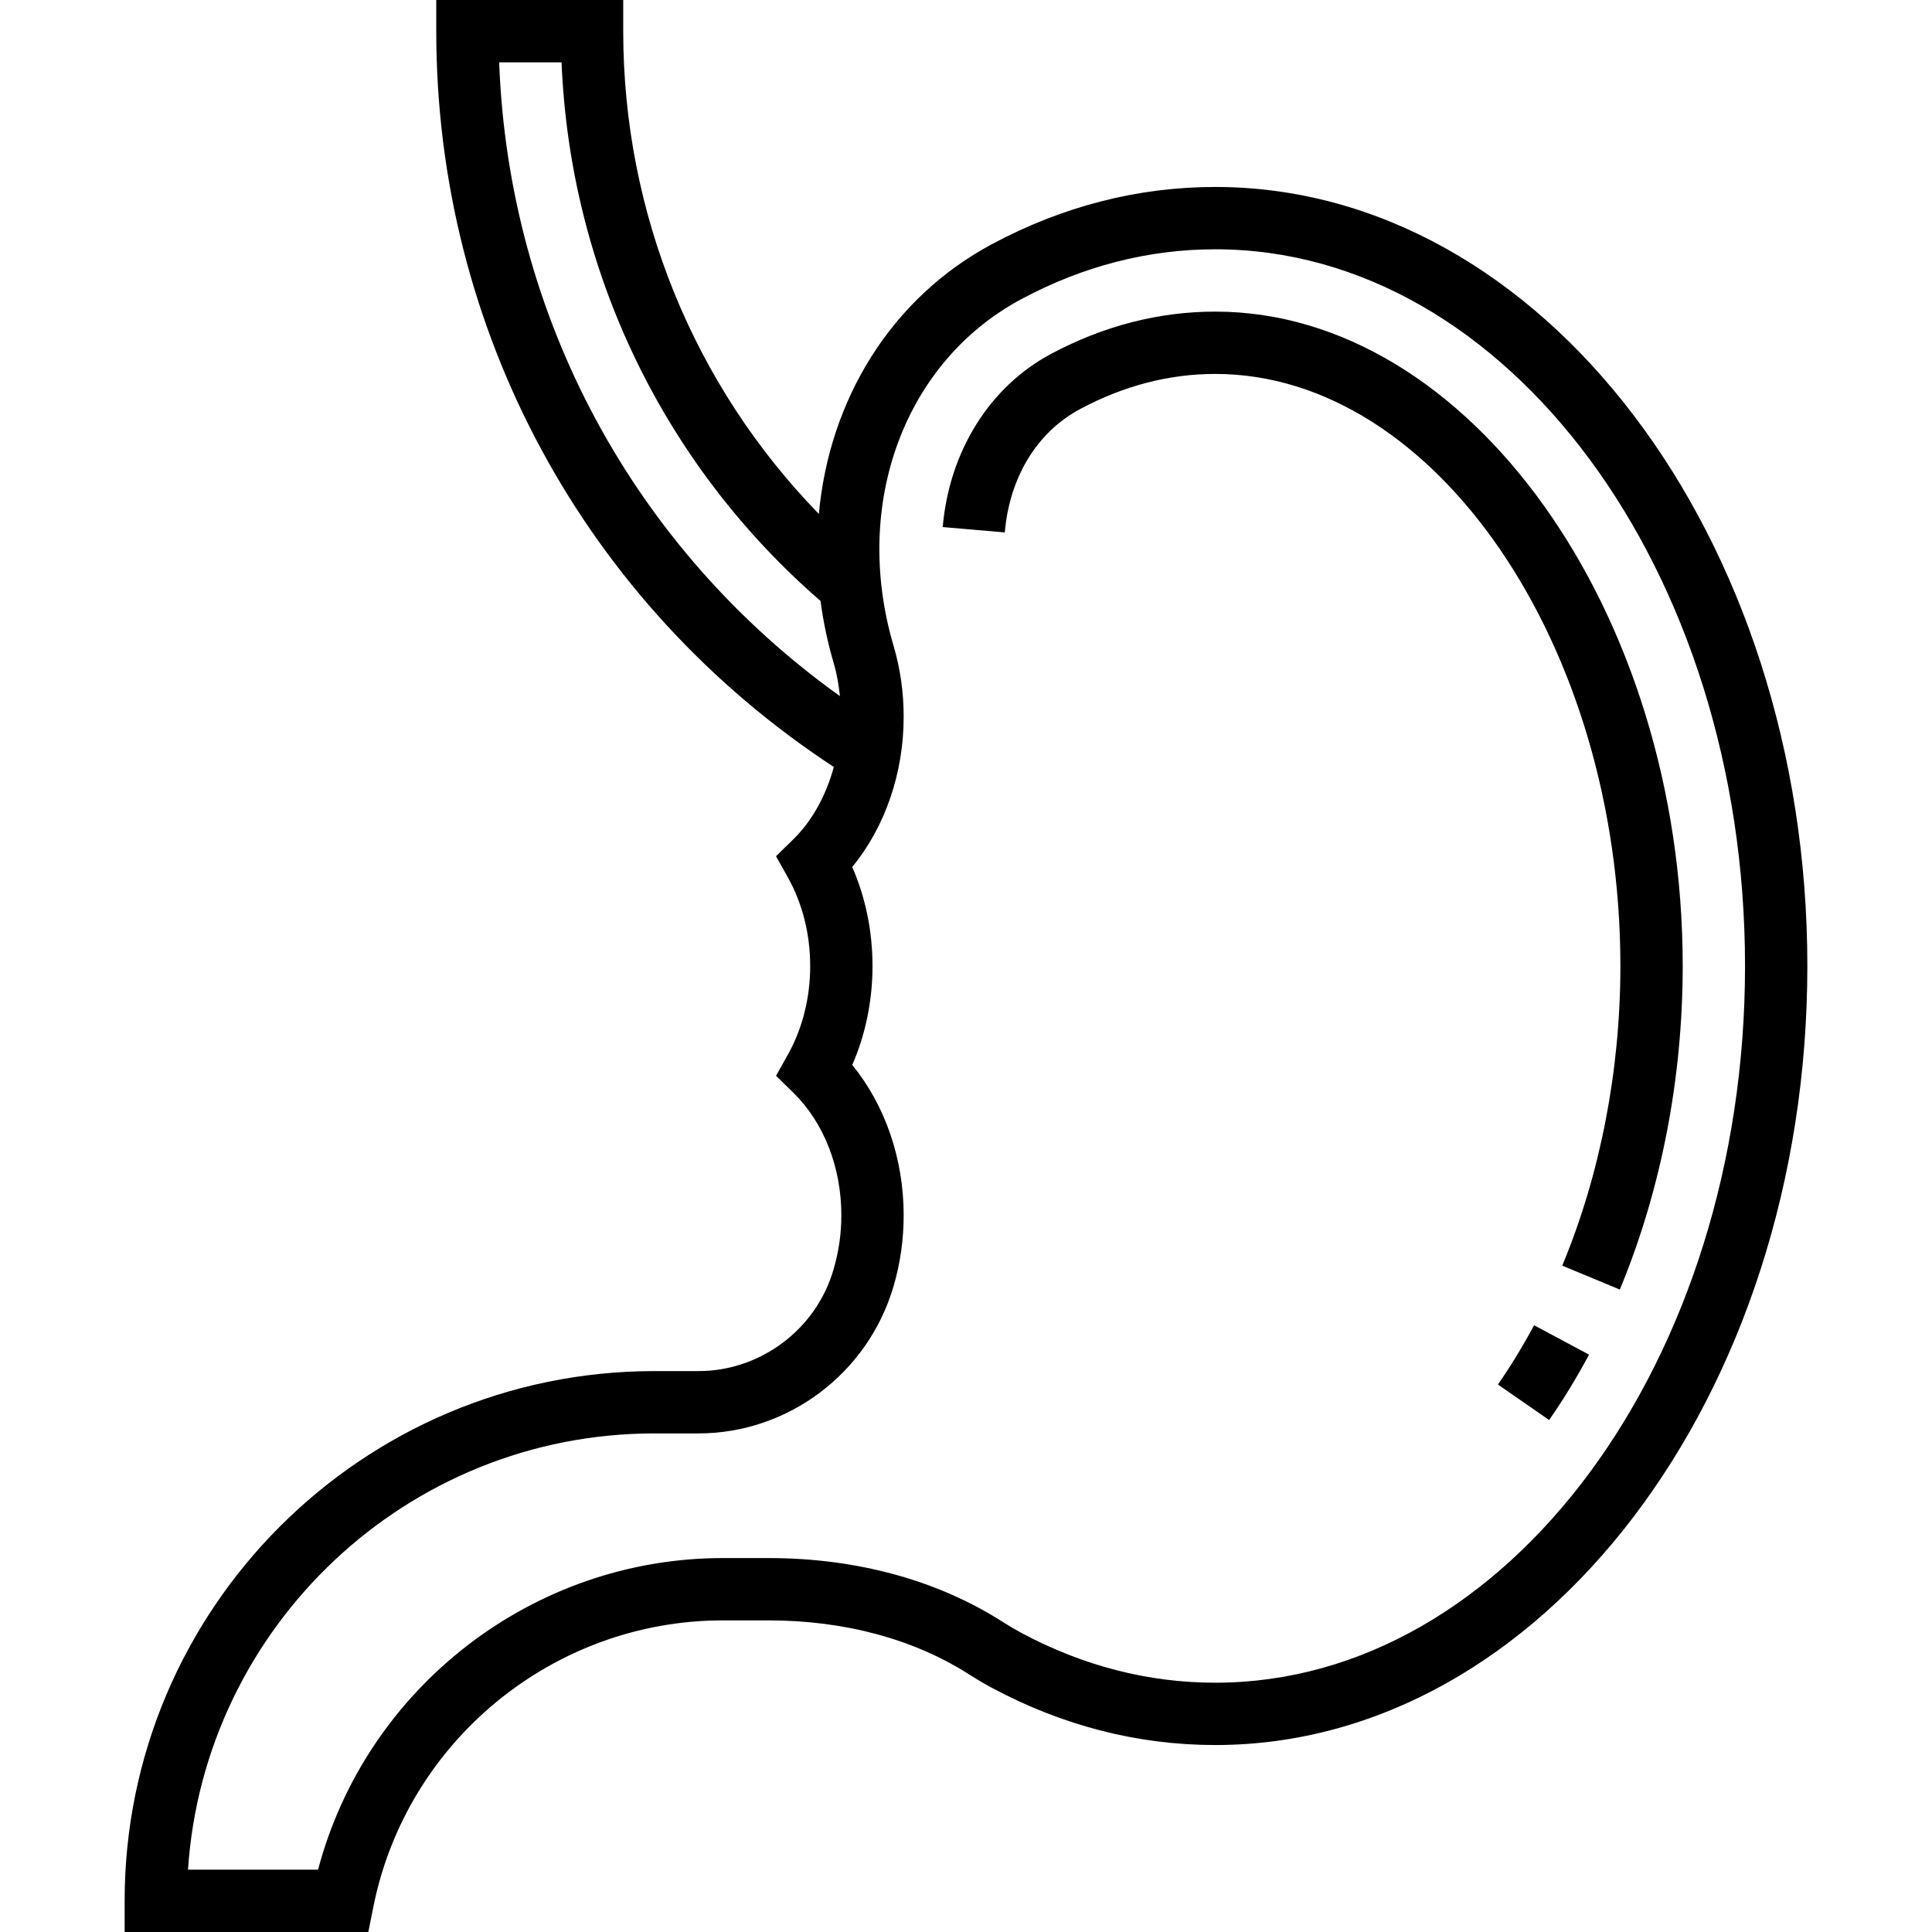 <svg height="496pt" viewBox="-32 0 496 496" width="496pt" xmlns="http://www.w3.org/2000/svg"><path d="m352.559 355.441 13.145 9.125c3.656-5.254 7.098-10.902 10.25-16.789l-14.105-7.547c-2.863 5.328-5.992 10.457-9.289 15.211zm0 0"/><path d="m280 80c-14.52 0-28.734 3.672-42.258 10.902-15.688 8.41-26.047 25-27.719 44.41l15.938 1.375c1.223-14.199 8.27-25.75 19.336-31.672 11.176-5.984 22.848-9.016 34.703-9.016 56.375 0 104 69.609 104 152 0 26.824-5.16 53.426-14.922 76.93l14.777 6.141c10.559-25.438 16.145-54.168 16.145-83.07 0-91.062-54.953-168-120-168zm0 0"/><path d="m280 48c-19.848 0-39.152 4.945-57.359 14.695-25.855 13.848-41.719 39.848-44.418 69.242-32.094-32.961-50.223-77.203-50.223-123.938v-8h-48v8c0 76.777 38.113 146.977 102.07 188.91-1.992 7.211-5.445 13.73-10.453 18.617l-4.395 4.289 3 5.352c3.785 6.719 5.777 14.625 5.777 22.832s-1.992 16.113-5.77 22.832l-3 5.352 4.395 4.289c7.863 7.688 12.375 19.168 12.375 31.527 0 4.719-.656 9.328-2.039 14.031-4.473 15.289-18.73 25.969-34.656 25.969h-11.305c-74.992 0-136 61.008-136 136v8h62.559l1.289-6.434c8.52-42.629 46.266-73.566 89.738-73.566h11.719c19.582 0 37.438 4.832 51.648 13.969 1.832 1.168 3.727 2.289 5.68 3.336 18.215 9.75 37.52 14.695 57.367 14.695 83.816 0 152-89.719 152-200s-68.184-200-152-200zm-183.848-32h16.016c2.176 53.449 26.121 103.281 66.488 138.289.703 5.312 1.824 10.672 3.398 16.016.801 2.711 1.266 5.543 1.578 8.406-52.961-37.879-85.059-97.406-87.48-162.711zm183.848 416c-17.184 0-33.945-4.305-49.816-12.809-1.574-.84-3.113-1.742-4.574-2.688-16.793-10.793-37.641-16.504-60.297-16.504h-11.719c-48.859 0-91.562 33.266-103.938 80h-33.391c4.133-62.457 56.254-112 119.734-112h11.305c22.992 0 43.551-15.406 50.094-37.77 1.73-5.848 2.602-11.984 2.602-18.23 0-14.496-4.754-28.238-13.199-38.594 3.414-7.832 5.199-16.512 5.199-25.406s-1.785-17.574-5.199-25.406c8.445-10.355 13.199-24.098 13.199-38.594 0-6.246-.871-12.383-2.602-18.23-10.703-36.305 2.785-72.891 32.793-88.961 15.863-8.504 32.625-12.809 49.809-12.809 74.992 0 136 82.535 136 184s-61.008 184-136 184zm0 0"/></svg>